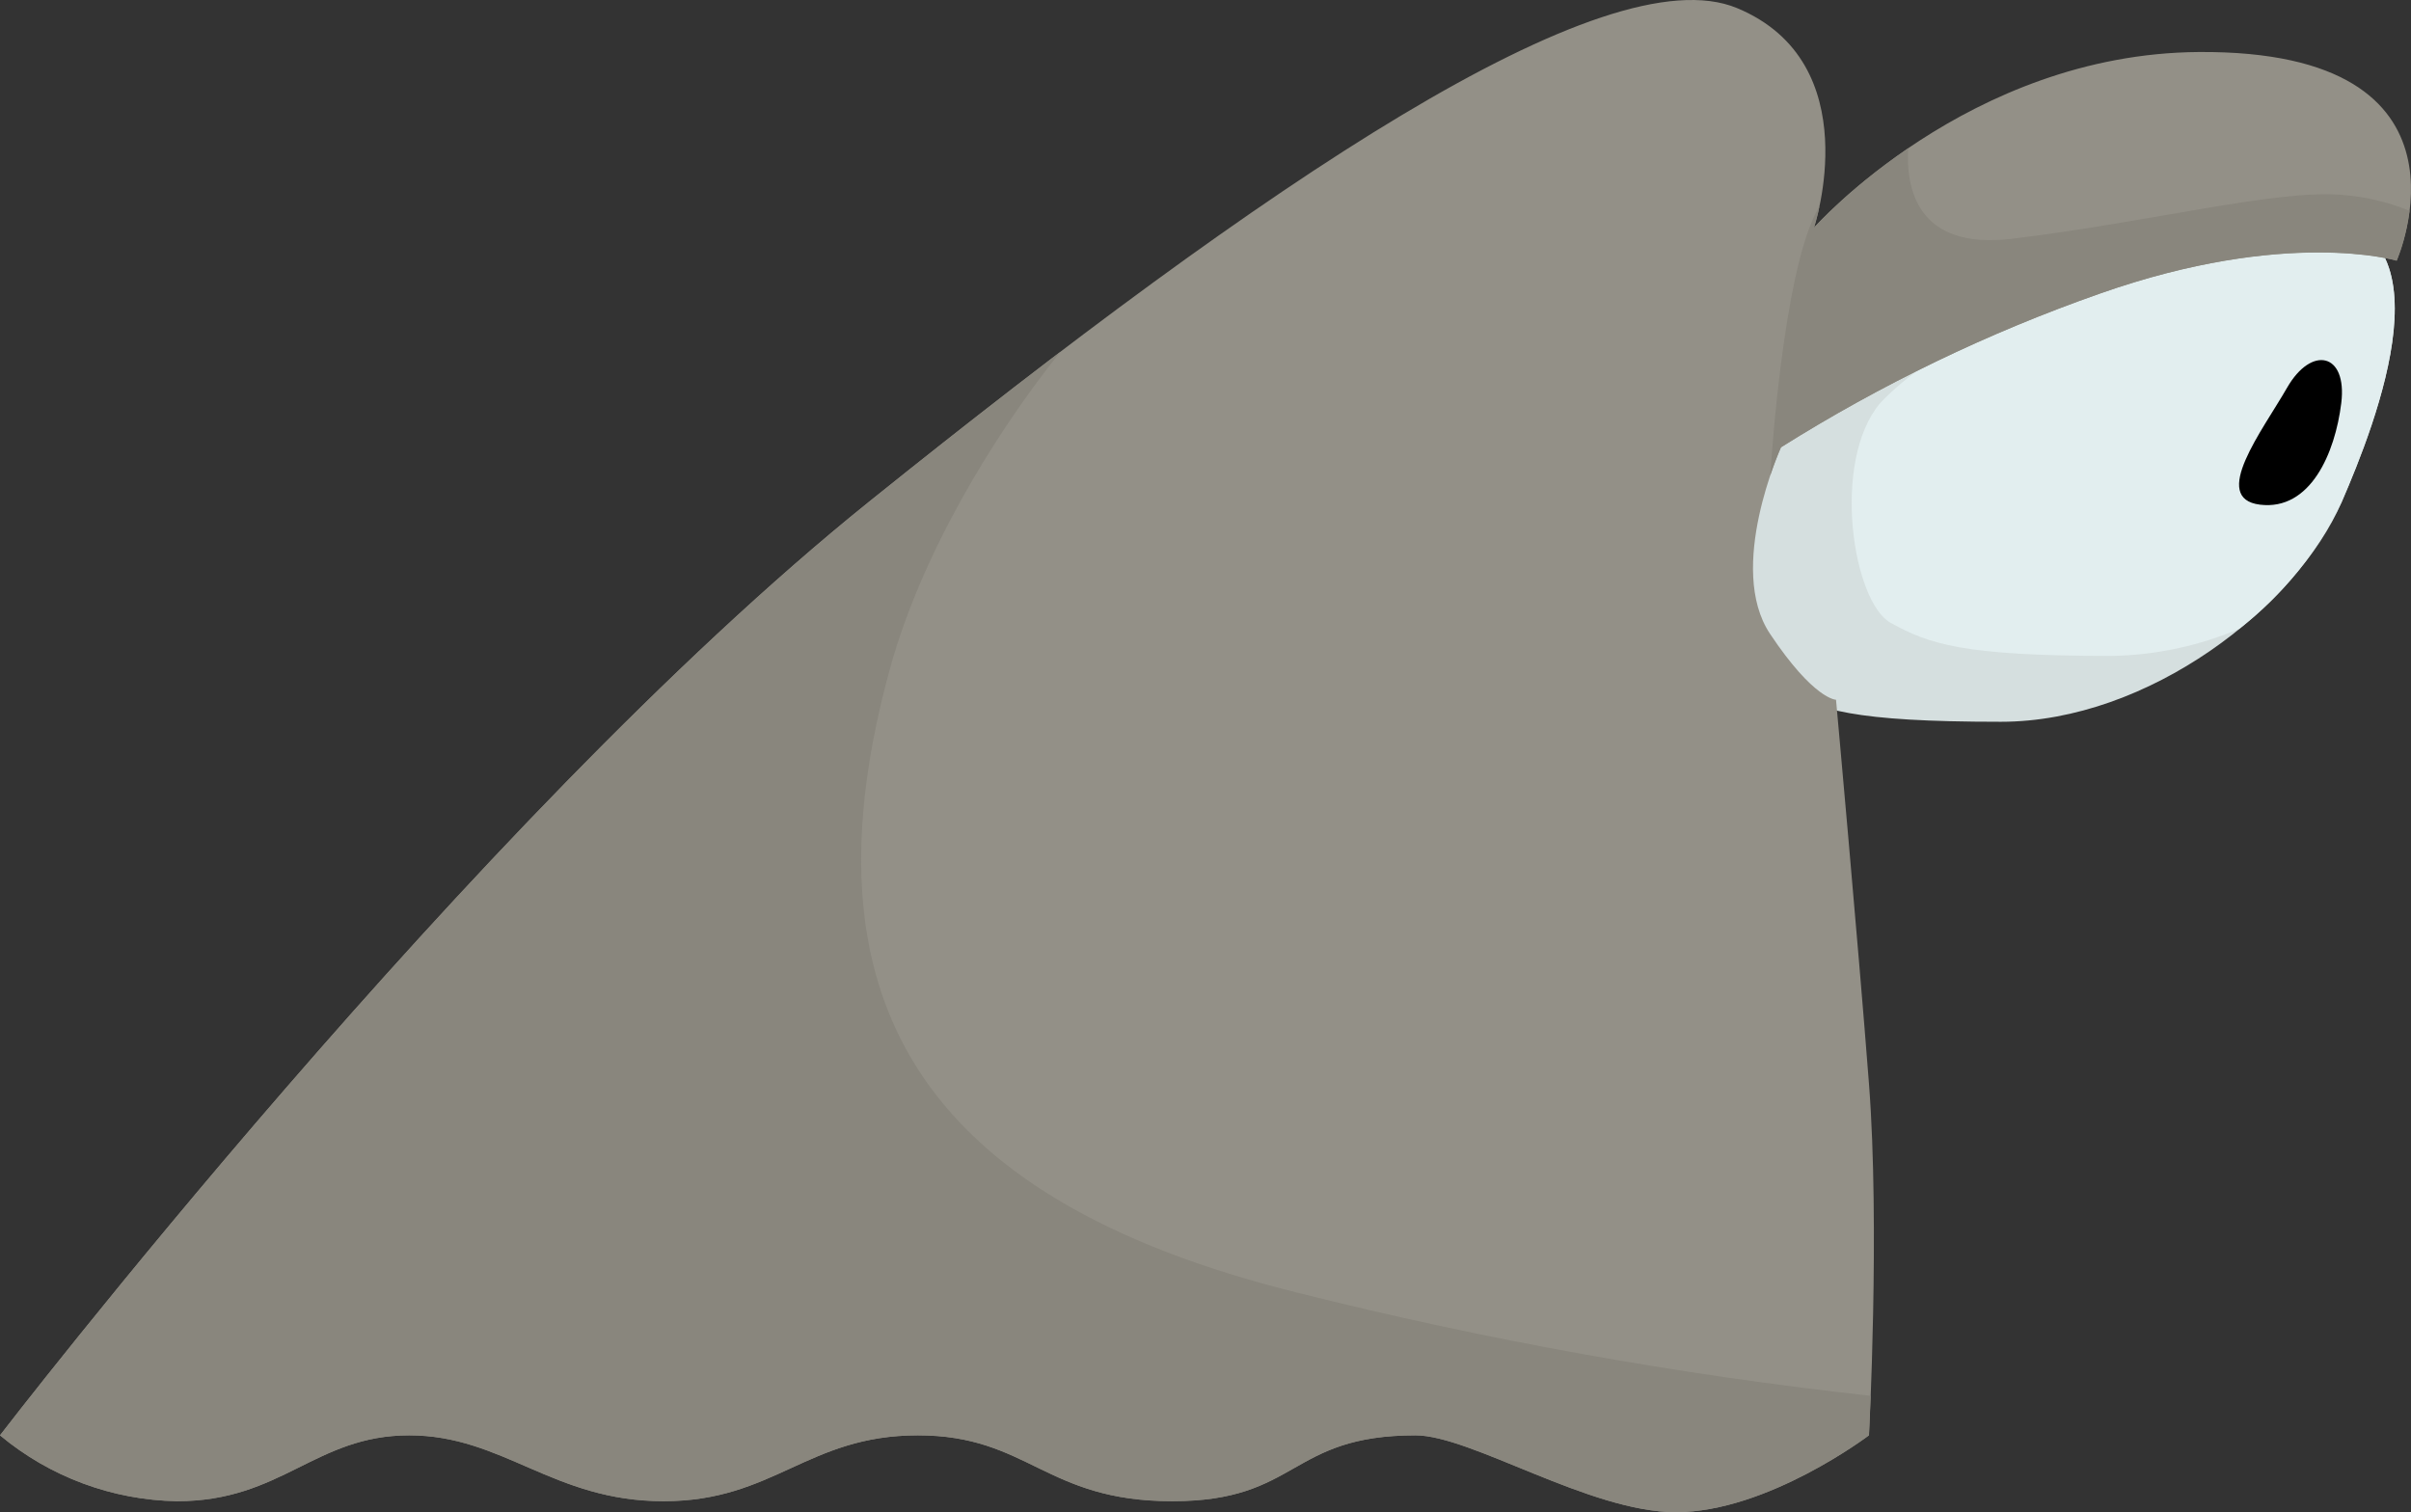 <svg width="220" height="138" viewBox="0 0 220 138" fill="none" xmlns="http://www.w3.org/2000/svg">
<rect x="0" y="0" width="220" height="138" fill="#333333" stroke="none"/>
<g clip-path="url(#clip0)">
<path d="M162.507 62.864C165.987 64.773 169.028 65.869 182.57 65.869C196.112 65.869 209.564 55.312 213.667 45.833C216.771 38.664 224.221 19.959 210.658 19.786C193.834 19.57 164.952 35.47 160.501 40.824C156.05 46.178 159.028 60.954 162.507 62.864Z" fill="#D5DFDF"/>
<path d="M204.348 57.372C200.632 58.958 196.641 59.803 192.601 59.858C179.059 59.858 176.019 58.762 172.539 56.853C169.059 54.944 167.084 42.17 171.536 36.817C172.789 35.491 174.195 34.318 175.725 33.322C186.676 27.516 200.403 19.655 210.658 19.786C224.221 19.959 216.771 38.664 213.667 45.833C211.497 50.348 208.307 54.298 204.348 57.372Z" fill="#E2EEEF"/>
<path d="M206.225 46.056C210.813 46.616 213.076 41.368 213.637 36.785C214.198 32.201 210.92 31.5 208.69 35.388C206.46 39.276 201.635 45.496 206.225 46.056Z" fill="black"/>
<path d="M218.697 23.783C218.697 23.783 208.665 20.777 191.61 26.789C181.419 30.365 171.66 35.07 162.518 40.816C162.518 40.816 157.502 51.836 161.515 57.848C165.527 63.859 167.534 63.859 167.534 63.859C167.534 63.859 169.54 85.901 170.543 98.926C171.547 111.951 170.543 130.987 170.543 130.987C170.543 130.987 161.298 138 152.915 138C145.051 138 134.227 130.987 129.169 130.987C117.564 130.987 118.572 136.998 106.968 136.998C95.363 136.998 93.849 130.987 83.758 130.987C73.666 130.987 70.639 136.998 60.547 136.998C50.456 136.998 45.914 130.987 37.337 130.987C28.76 130.987 25.732 136.998 16.145 136.998C10.234 136.894 4.535 134.773 -0.001 130.987C-0.001 130.987 43.136 74.88 79.251 45.825C115.367 16.77 146.466 -4.27 158.504 0.739C170.542 5.749 165.526 20.777 165.526 20.777C165.526 20.777 179.571 4.896 200.638 4.747C227.224 4.56 218.697 23.783 218.697 23.783Z" fill="#939087"/>
<path d="M84.276 41.818C85.443 40.892 86.603 39.976 87.757 39.07L88.322 38.627C91.174 36.392 93.983 34.222 96.747 32.115C90.296 40.197 84.009 50.908 81.254 60.86C72.969 90.782 83.541 109.323 118.37 117.964C135.574 122.288 153.055 125.435 170.69 127.381C170.603 129.62 170.533 130.987 170.533 130.987C170.533 130.987 161.288 138 152.906 138C145.042 138 134.218 130.987 129.16 130.987C117.556 130.987 118.564 136.998 106.961 136.998C95.357 136.998 93.843 130.987 83.753 130.987C73.661 130.987 70.635 136.998 60.543 136.998C50.453 136.998 45.911 130.987 37.335 130.987C28.758 130.987 25.73 136.998 16.144 136.998C10.233 136.894 4.535 134.773 -0.001 130.987C-0.001 130.987 43.134 74.886 79.246 45.833C80.619 44.729 81.983 43.639 83.338 42.561L84.276 41.818ZM162.482 40.881C162.47 40.908 162.458 40.938 162.429 41.004C162.381 41.117 162.309 41.291 162.222 41.505L162.213 41.527C162.128 41.736 162.031 41.986 161.923 42.277L161.902 42.336C161.787 42.644 161.666 42.985 161.534 43.369C161.715 40.578 162.796 25.675 165.518 19.786C165.679 19.437 165.853 19.106 166.029 18.784C165.997 18.937 165.966 19.085 165.935 19.222C165.935 19.222 165.935 19.222 165.935 19.229C165.904 19.368 165.872 19.498 165.843 19.622C165.66 20.356 165.517 20.788 165.517 20.788L165.554 20.747L165.602 20.695L165.665 20.624L165.767 20.517L165.852 20.426L166.001 20.27L166.11 20.157L166.31 19.957C166.354 19.914 166.395 19.871 166.442 19.825C166.518 19.749 166.602 19.666 166.689 19.581L166.841 19.43C166.934 19.34 167.033 19.245 167.136 19.148L167.312 18.979C167.419 18.879 167.534 18.771 167.652 18.663L167.852 18.48C167.975 18.367 168.102 18.251 168.236 18.132C168.308 18.067 168.383 18.002 168.457 17.931C168.596 17.808 168.738 17.683 168.885 17.556L169.128 17.347C169.282 17.216 169.439 17.083 169.601 16.947L169.863 16.729C170.033 16.59 170.204 16.449 170.381 16.305L170.661 16.083C170.845 15.936 171.031 15.789 171.225 15.638C171.32 15.565 171.418 15.49 171.516 15.416C171.716 15.262 171.917 15.107 172.13 14.95C172.224 14.879 172.324 14.808 172.421 14.737C172.643 14.573 172.865 14.41 173.096 14.246C173.18 14.186 173.269 14.125 173.354 14.065C173.606 13.886 173.856 13.709 174.124 13.53C173.902 17.123 174.875 22.832 183.576 21.79C196.115 20.287 207.651 17.281 213.67 17.782C215.798 17.941 217.887 18.43 219.864 19.236C219.783 19.881 219.672 20.483 219.549 21.026L219.531 21.102C219.473 21.35 219.414 21.585 219.355 21.803L219.343 21.849C219.15 22.55 218.958 23.096 218.83 23.427C218.824 23.445 218.817 23.462 218.811 23.479C218.778 23.564 218.749 23.635 218.729 23.685C218.729 23.694 218.72 23.708 218.717 23.716L218.683 23.793C218.683 23.793 208.652 20.788 191.598 26.799C181.408 30.374 171.649 35.078 162.507 40.824C162.507 40.824 162.497 40.845 162.482 40.881Z" fill="#89867D"/>
</g>
<defs>
<clipPath id="clip0">
<rect width="220" height="138" fill="white"/>
</clipPath>
</defs>
</svg>
